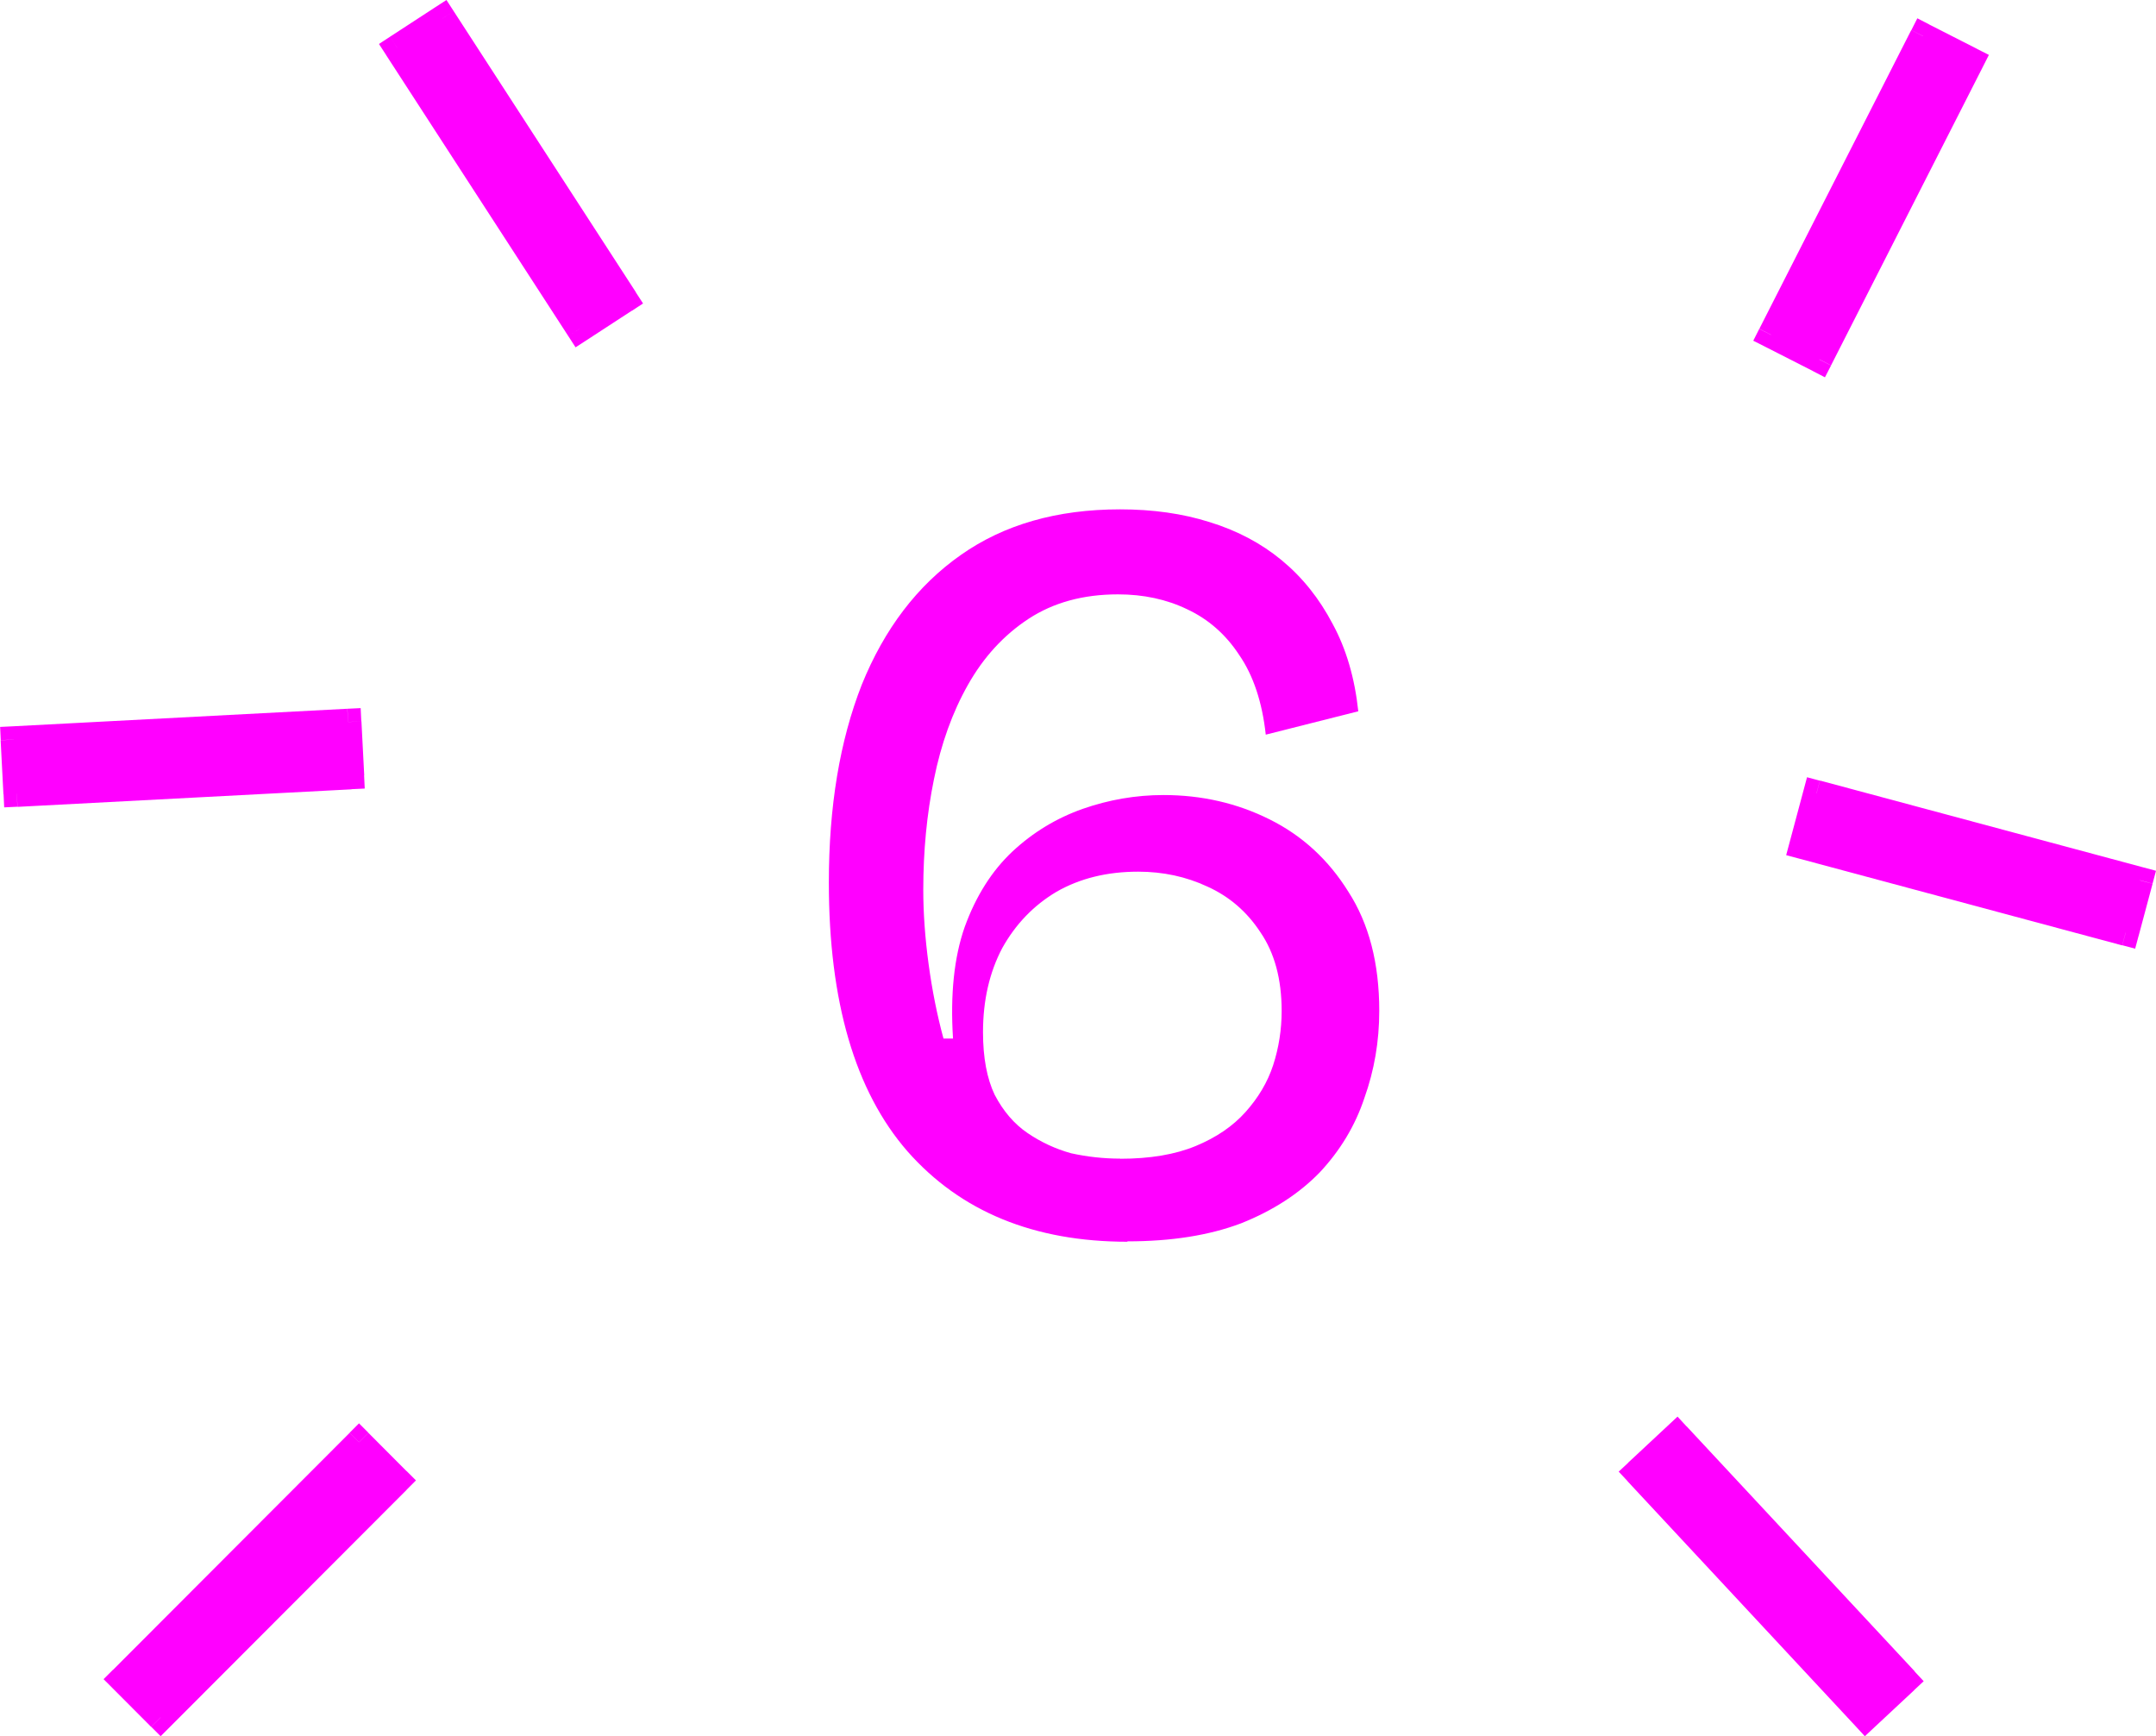 <?xml version="1.0" encoding="UTF-8"?> <svg xmlns="http://www.w3.org/2000/svg" xmlns:xlink="http://www.w3.org/1999/xlink" id="Laag_1" data-name="Laag 1" viewBox="0 0 169.65 136.62"><defs><style> .cls-1 { mask: url(#mask); } .cls-2, .cls-3, .cls-4, .cls-5 { stroke-width: 0px; } .cls-2, .cls-4 { fill-rule: evenodd; } .cls-2, .cls-5 { fill: #f0f; } .cls-3 { fill: #fff; } .cls-4 { fill: #000; } </style><mask id="mask" x="-.9" y="-.55" width="171" height="138" maskUnits="userSpaceOnUse"><g id="path-1-outside-1_0_190" data-name="path-1-outside-1 0 190"><rect class="cls-3" x="-.9" y="-.55" width="171" height="138"></rect><path class="cls-4" d="M31.26,3.77l3.56-2.32,14.34,22.12-3.56,2.32L31.26,3.77ZM139.36,26.35l11.95-23.5,3.78,1.93-11.95,23.5-3.79-1.93ZM141.83,66.55l1.1-4.11,25.43,6.83-1.1,4.11-25.43-6.83ZM27.39,56.81l-26.29,1.38.22,4.25,26.29-1.38-.22-4.25ZM9.63,132.13l18.62-18.65,3,3.01-18.62,18.65-3-3.01ZM131.95,112.95l-3.11,2.9,17.96,19.29,3.11-2.9-17.96-19.29Z"></path></g></mask></defs><path class="cls-2" d="M31.26,3.77l3.56-2.32,14.34,22.12-3.56,2.32L31.26,3.77ZM139.36,26.35l11.95-23.5,3.78,1.93-11.95,23.5-3.79-1.93ZM141.83,66.55l1.1-4.11,25.43,6.83-1.1,4.11-25.43-6.83ZM27.39,56.81l-26.29,1.38.22,4.25,26.29-1.38-.22-4.25ZM9.63,132.13l18.62-18.65,3,3.01-18.62,18.65-3-3.01ZM131.95,112.95l-3.11,2.9,17.96,19.29,3.11-2.9-17.96-19.29Z"></path><g class="cls-1"><path class="cls-5" d="M34.82,1.45l.88-.57-.57-.88-.88.57.57.88ZM31.26,3.77l-.57-.88-.87.57.57.88.88-.57ZM49.16,23.57l.57.88.87-.57-.57-.88-.88.57ZM45.6,25.88l-.88.57.57.88.88-.57-.57-.88ZM151.32,2.85l.48-.93-.93-.48-.47.93.93.47ZM139.36,26.35l-.93-.47-.47.93.93.47.48-.93ZM155.1,4.78l.93.47.47-.93-.93-.47-.48.93ZM143.15,28.28l-.48.93.93.48.48-.93-.93-.47ZM142.93,62.44l.27-1.01-1.01-.27-.27,1.01,1.01.27ZM141.83,66.55l-1.01-.27-.27,1.01,1.01.27.27-1.01ZM168.37,69.26l1.01.27.27-1.01-1.01-.27-.27,1.01ZM167.27,73.37l-.27,1.01,1.01.27.27-1.01-1.01-.27ZM1.1,58.19l-.05-1.04-1.04.05.05,1.04,1.04-.05ZM27.39,56.81l1.04-.05-.05-1.04-1.04.05.05,1.04ZM1.32,62.44l-1.04.05.05,1.04,1.04-.05-.05-1.04ZM27.61,61.06l.05,1.04,1.04-.05-.05-1.04-1.04.05ZM28.25,113.48l.74-.74-.74-.74-.74.74.74.74ZM9.63,132.13l-.74-.74-.74.74.74.74.74-.74ZM31.25,116.49l.74.74.74-.74-.74-.74-.74.74ZM12.64,135.14l-.74.74.74.74.74-.74-.74-.74ZM128.84,115.85l-.71-.76-.76.71.71.76.76-.71ZM131.95,112.95l.76-.71-.71-.77-.77.72.71.76ZM146.79,135.14l-.76.71.71.77.77-.72-.71-.76ZM149.9,132.24l.71.76.76-.71-.71-.76-.76.71ZM34.25.57l-3.56,2.32,1.14,1.75,3.56-2.32-1.14-1.75ZM50.04,23L35.7.88l-1.75,1.14,14.34,22.12,1.75-1.14ZM46.17,26.76l3.56-2.32-1.14-1.75-3.56,2.32,1.14,1.75ZM30.38,4.33l14.34,22.12,1.75-1.14L32.14,3.2l-1.75,1.14ZM150.39,2.37l-11.95,23.5,1.86.95,11.95-23.5-1.86-.95ZM155.58,3.85l-3.79-1.93-.95,1.86,3.79,1.93.95-1.86ZM144.08,28.75l11.95-23.5-1.86-.95-11.95,23.5,1.86.95ZM138.89,27.28l3.79,1.93.95-1.86-3.79-1.93-.95,1.86ZM141.92,62.17l-1.1,4.11,2.02.54,1.1-4.11-2.02-.54ZM168.64,68.25l-25.43-6.83-.54,2.02,25.43,6.83.54-2.02ZM168.28,73.65l1.1-4.11-2.02-.54-1.1,4.11,2.02.54ZM141.56,67.56l25.43,6.83.54-2.02-25.43-6.83-.54,2.02ZM1.15,59.24l26.29-1.38-.11-2.09-26.29,1.38.11,2.09ZM2.36,62.39l-.22-4.25-2.09.11.22,4.25,2.09-.11ZM27.56,60.02l-26.29,1.38.11,2.09,26.29-1.38-.11-2.09ZM26.35,56.87l.22,4.25,2.09-.11-.22-4.25-2.09.11ZM27.51,112.75l-18.62,18.65,1.48,1.48,18.62-18.65-1.48-1.48ZM31.99,115.76l-3-3.01-1.48,1.48,3,3.01,1.48-1.48ZM13.38,135.88l18.62-18.65-1.48-1.48-18.62,18.65,1.48,1.48ZM8.89,132.87l3,3.01,1.48-1.48-3-3.01-1.48,1.48ZM129.55,116.62l3.11-2.9-1.43-1.53-3.11,2.9,1.43,1.53ZM147.56,134.43l-17.96-19.29-1.53,1.42,17.96,19.29,1.53-1.42ZM149.19,131.47l-3.11,2.9,1.43,1.53,3.11-2.9-1.43-1.53ZM131.18,113.66l17.96,19.29,1.53-1.43-17.96-19.29-1.53,1.42Z"></path></g><path class="cls-5" d="M88.72,97.71c-7.36,0-13.13-2.37-17.31-7.11-4.13-4.74-6.19-11.79-6.19-21.16,0-5.97.86-11.15,2.59-15.56,1.78-4.4,4.38-7.81,7.78-10.2,3.4-2.4,7.58-3.6,12.55-3.6,2.57,0,4.91.33,7.03,1,2.18.67,4.07,1.67,5.69,3.01,1.62,1.34,2.96,3.01,4.01,5.02,1.06,1.95,1.73,4.24,2.01,6.86l-7.28,1.84c-.28-2.56-.98-4.66-2.09-6.27-1.06-1.62-2.43-2.82-4.1-3.6-1.62-.78-3.43-1.17-5.44-1.17-2.73,0-5.07.64-7.03,1.92-1.95,1.28-3.54,3.01-4.77,5.19-1.23,2.17-2.12,4.66-2.68,7.44-.56,2.73-.84,5.63-.84,8.7,0,1.84.14,3.79.42,5.85.28,2.06.67,4.01,1.17,5.85h.75c-.22-3.46.08-6.38.92-8.78.89-2.45,2.15-4.43,3.76-5.94,1.62-1.51,3.46-2.62,5.52-3.35,2.06-.72,4.18-1.09,6.36-1.09,3.01,0,5.8.64,8.36,1.92,2.57,1.28,4.63,3.18,6.19,5.69,1.62,2.51,2.43,5.63,2.43,9.37,0,2.4-.39,4.68-1.17,6.86-.72,2.17-1.9,4.13-3.51,5.85-1.62,1.67-3.68,3.01-6.19,4.01-2.51.95-5.49,1.42-8.95,1.42ZM88.14,91.18c2.34,0,4.32-.33,5.94-1,1.62-.67,2.93-1.56,3.93-2.68,1-1.12,1.73-2.34,2.17-3.68.45-1.39.67-2.82.67-4.27,0-2.51-.56-4.57-1.67-6.19-1.06-1.62-2.45-2.82-4.18-3.6-1.67-.78-3.49-1.17-5.44-1.17-2.45,0-4.6.53-6.44,1.59-1.78,1.06-3.21,2.54-4.26,4.43-1,1.9-1.51,4.1-1.51,6.61,0,2.01.31,3.65.92,4.93.67,1.28,1.53,2.29,2.59,3.01,1.06.72,2.2,1.25,3.43,1.59,1.28.28,2.57.42,3.85.42Z"></path></svg> 